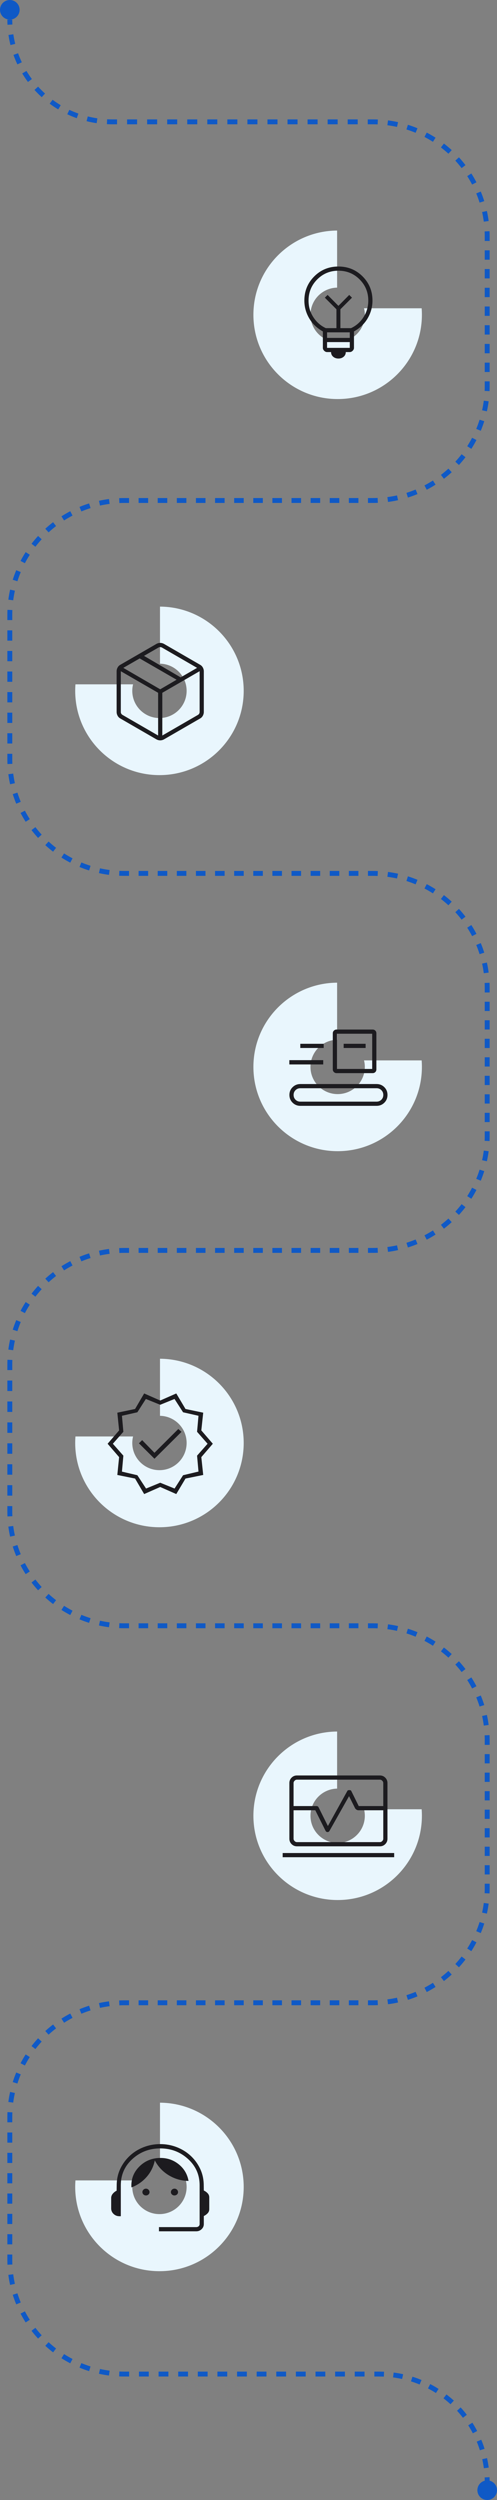 <svg width="304" height="1529" viewBox="0 0 304 1529" fill="none" xmlns="http://www.w3.org/2000/svg">
<rect x="0" y="0" width="304" height="1529" fill="#808080" stroke="none"/>
<path d="M4.5 12C4.5 13.053 4.525 14.101 4.576 15.141L7.572 14.997C7.524 14.004 7.5 13.005 7.5 12H4.5ZM5.185 21.395C5.492 23.485 5.9 25.541 6.404 27.56L9.315 26.833C8.835 24.91 8.446 22.95 8.153 20.959L5.185 21.395ZM8.227 33.575C8.936 35.557 9.74 37.493 10.634 39.379L13.345 38.095C12.493 36.298 11.727 34.452 11.051 32.564L8.227 33.575ZM13.601 44.919C14.682 46.718 15.849 48.461 17.096 50.14L19.504 48.351C18.315 46.75 17.203 45.089 16.172 43.374L13.601 44.919ZM21.084 54.994C22.492 56.546 23.974 58.029 25.527 59.437L27.542 57.214C26.062 55.872 24.648 54.459 23.306 52.979L21.084 54.994ZM30.381 63.425C32.06 64.672 33.802 65.839 35.602 66.92L37.147 64.349C35.431 63.318 33.771 62.206 32.17 61.017L30.381 63.425ZM41.141 69.887C43.027 70.781 44.964 71.585 46.946 72.294L47.957 69.469C46.069 68.794 44.223 68.027 42.426 67.176L41.141 69.887ZM52.961 74.116C54.979 74.62 57.036 75.029 59.125 75.336L59.562 72.368C57.571 72.075 55.611 71.686 53.687 71.206L52.961 74.116ZM65.379 75.945C66.42 75.995 67.468 76.021 68.521 76.021V73.021C67.516 73.021 66.517 72.996 65.524 72.948L65.379 75.945ZM68.521 76.021H71.588V73.021H68.521V76.021ZM77.722 76.021H83.855V73.021H77.722V76.021ZM89.989 76.021H96.123V73.021H89.989V76.021ZM102.257 76.021H108.391V73.021H102.257V76.021ZM114.524 76.021H120.658V73.021H114.524V76.021ZM126.792 76.021H132.926V73.021H126.792V76.021ZM139.06 76.021H145.193V73.021H139.06V76.021ZM151.327 76.021H157.461V73.021H151.327V76.021ZM163.595 76.021H169.729V73.021H163.595V76.021ZM175.863 76.021H181.996V73.021H175.863V76.021ZM188.13 76.021H194.264V73.021H188.13V76.021ZM200.398 76.021H206.532V73.021H200.398V76.021ZM212.665 76.021H218.799V73.021H212.665V76.021ZM224.933 76.021H228V73.021H224.933V76.021ZM228 76.021C229.003 76.021 230 76.042 230.992 76.085L231.121 73.088C230.086 73.043 229.046 73.021 228 73.021V76.021ZM236.949 76.6C238.939 76.859 240.902 77.204 242.834 77.631L243.481 74.701C241.463 74.256 239.414 73.896 237.337 73.625L236.949 76.6ZM248.605 79.174C250.514 79.775 252.388 80.458 254.221 81.218L255.37 78.447C253.456 77.653 251.5 76.94 249.507 76.312L248.605 79.174ZM259.635 83.747C261.406 84.671 263.132 85.67 264.808 86.74L266.422 84.211C264.673 83.094 262.872 82.052 261.023 81.087L259.635 83.747ZM269.701 90.172C271.282 91.388 272.809 92.67 274.278 94.016L276.305 91.805C274.773 90.4 273.179 89.062 271.529 87.793L269.701 90.172ZM278.504 98.243C279.85 99.711 281.133 101.238 282.349 102.82L284.727 100.992C283.459 99.341 282.12 97.748 280.716 96.216L278.504 98.243ZM285.781 107.713C286.851 109.389 287.85 111.114 288.774 112.885L291.433 111.498C290.469 109.649 289.426 107.848 288.309 106.098L285.781 107.713ZM291.303 118.3C292.063 120.133 292.746 122.006 293.347 123.916L296.209 123.014C295.581 121.021 294.868 119.065 294.074 117.151L291.303 118.3ZM294.89 129.687C295.316 131.619 295.661 133.582 295.921 135.572L298.896 135.184C298.625 133.107 298.265 131.058 297.819 129.04L294.89 129.687ZM296.436 141.529C296.478 142.521 296.5 143.518 296.5 144.521H299.5C299.5 143.475 299.478 142.435 299.433 141.4L296.436 141.529ZM296.5 144.521V147.383H299.5V144.521H296.5ZM296.5 153.106V158.83H299.5V153.106H296.5ZM296.5 164.553V170.277H299.5V164.553H296.5ZM296.5 176V181.724H299.5V176H296.5ZM296.5 187.447V193.171H299.5V187.447H296.5ZM296.5 198.895V204.618H299.5V198.895H296.5ZM296.5 210.342V216.065H299.5V210.342H296.5ZM296.5 221.789V227.512H299.5V221.789H296.5ZM296.5 233.236V236.098H299.5V233.236H296.5ZM296.5 236.098C296.5 237.1 296.478 238.098 296.436 239.09L299.433 239.218C299.478 238.184 299.5 237.143 299.5 236.098H296.5ZM295.921 245.046C295.661 247.036 295.316 248.999 294.89 250.932L297.819 251.578C298.265 249.561 298.625 247.511 298.896 245.434L295.921 245.046ZM293.347 256.703C292.746 258.612 292.063 260.485 291.303 262.318L294.074 263.467C294.868 261.553 295.581 259.598 296.209 257.604L293.347 256.703ZM288.774 267.733C287.85 269.504 286.851 271.23 285.781 272.906L288.309 274.52C289.426 272.771 290.469 270.969 291.433 269.12L288.774 267.733ZM282.349 277.798C281.133 279.38 279.85 280.907 278.504 282.375L280.716 284.403C282.12 282.871 283.459 281.277 284.727 279.626L282.349 277.798ZM274.278 286.602C272.809 287.948 271.282 289.231 269.701 290.446L271.529 292.825C273.179 291.557 274.773 290.218 276.305 288.813L274.278 286.602ZM264.808 293.878C263.132 294.948 261.406 295.947 259.635 296.871L261.023 299.531C262.872 298.567 264.673 297.524 266.422 296.407L264.808 293.878ZM254.221 299.4C252.388 300.161 250.514 300.843 248.605 301.445L249.507 304.306C251.5 303.678 253.456 302.965 255.37 302.172L254.221 299.4ZM242.834 302.987C240.902 303.414 238.939 303.759 236.949 304.019L237.337 306.993C239.414 306.722 241.463 306.362 243.481 305.917L242.834 302.987ZM230.992 304.534C230 304.576 229.003 304.598 228 304.598V307.598C229.046 307.598 230.086 307.575 231.121 307.531L230.992 304.534ZM228 304.598H225.077V307.598H228V304.598ZM219.231 304.598H213.385V307.598H219.231V304.598ZM207.538 304.598H201.692V307.598H207.538V304.598ZM195.846 304.598H190V307.598H195.846V304.598ZM184.154 304.598H178.308V307.598H184.154V304.598ZM172.462 304.598H166.615V307.598H172.462V304.598ZM160.769 304.598H154.923V307.598H160.769V304.598ZM149.077 304.598H143.231V307.598H149.077V304.598ZM137.385 304.598H131.538V307.598H137.385V304.598ZM125.692 304.598H119.846V307.598H125.692V304.598ZM114 304.598H108.154V307.598H114V304.598ZM102.308 304.598H96.462V307.598H102.308V304.598ZM90.615 304.598H84.769V307.598H90.615V304.598ZM78.923 304.598H76V307.598H78.923V304.598ZM76 304.598C74.954 304.598 73.914 304.62 72.879 304.665L73.008 307.662C74 307.619 74.997 307.598 76 307.598V304.598ZM66.663 305.202C64.586 305.473 62.537 305.833 60.519 306.278L61.166 309.208C63.098 308.781 65.061 308.436 67.051 308.177L66.663 305.202ZM54.493 307.889C52.5 308.517 50.544 309.23 48.63 310.024L49.779 312.795C51.612 312.035 53.486 311.352 55.395 310.751L54.493 307.889ZM42.977 312.664C41.128 313.629 39.327 314.671 37.578 315.788L39.192 318.317C40.868 317.247 42.594 316.248 44.365 315.324L42.977 312.664ZM32.471 319.37C30.821 320.639 29.227 321.977 27.695 323.382L29.722 325.593C31.191 324.247 32.718 322.964 34.299 321.749L32.471 319.37ZM23.284 327.793C21.88 329.325 20.541 330.918 19.273 332.569L21.651 334.397C22.867 332.815 24.15 331.288 25.496 329.82L23.284 327.793ZM15.691 337.675C14.574 339.425 13.531 341.226 12.566 343.075L15.226 344.462C16.15 342.691 17.149 340.966 18.219 339.29L15.691 337.675ZM9.926 348.728C9.132 350.642 8.419 352.598 7.791 354.591L10.653 355.493C11.254 353.583 11.937 351.71 12.697 349.877L9.926 348.728ZM6.181 360.617C5.735 362.634 5.375 364.684 5.104 366.761L8.079 367.149C8.339 365.159 8.684 363.196 9.11 361.264L6.181 360.617ZM4.567 372.977C4.522 374.012 4.5 375.052 4.5 376.098H7.5C7.5 375.095 7.522 374.098 7.564 373.106L4.567 372.977ZM4.5 376.098V379.243H7.5V376.098H4.5ZM4.5 385.534V391.825H7.5V385.534H4.5ZM4.5 398.117V404.408H7.5V398.117H4.5ZM4.5 410.699V416.99H7.5V410.699H4.5ZM4.5 423.281V429.572H7.5V423.281H4.5ZM4.5 435.863V442.154H7.5V435.863H4.5ZM4.5 448.446V454.737H7.5V448.446H4.5ZM4.5 461.028V464.173H7.5V461.028H4.5ZM4.5 464.173C4.5 465.219 4.522 466.259 4.567 467.294L7.564 467.165C7.522 466.173 7.5 465.176 7.5 464.173H4.5ZM5.104 473.51C5.375 475.587 5.735 477.637 6.181 479.654L9.11 479.007C8.684 477.075 8.339 475.112 8.079 473.122L5.104 473.51ZM7.791 485.68C8.419 487.673 9.132 489.629 9.926 491.543L12.697 490.394C11.937 488.561 11.254 486.688 10.653 484.778L7.791 485.68ZM12.566 497.196C13.531 499.045 14.574 500.846 15.691 502.596L18.219 500.981C17.149 499.305 16.15 497.58 15.226 495.809L12.566 497.196ZM19.273 507.702C20.541 509.353 21.88 510.946 23.284 512.478L25.496 510.451C24.15 508.983 22.867 507.456 21.651 505.874L19.273 507.702ZM27.695 516.889C29.227 518.294 30.821 519.632 32.471 520.901L34.299 518.522C32.718 517.307 31.191 516.024 29.722 514.678L27.695 516.889ZM37.578 524.483C39.327 525.6 41.128 526.642 42.977 527.607L44.365 524.947C42.594 524.023 40.868 523.024 39.192 521.954L37.578 524.483ZM48.63 530.247C50.544 531.041 52.5 531.754 54.493 532.382L55.395 529.52C53.486 528.919 51.612 528.236 49.779 527.476L48.63 530.247ZM60.519 533.993C62.537 534.438 64.586 534.798 66.663 535.069L67.051 532.094C65.061 531.835 63.098 531.49 61.166 531.063L60.519 533.993ZM72.879 535.606C73.914 535.651 74.954 535.673 76 535.673V532.673C74.997 532.673 74 532.652 73.008 532.609L72.879 535.606ZM76 535.673H78.923V532.673H76V535.673ZM84.769 535.673H90.615V532.673H84.769V535.673ZM96.462 535.673H102.308V532.673H96.462V535.673ZM108.154 535.673H114V532.673H108.154V535.673ZM119.846 535.673H125.692V532.673H119.846V535.673ZM131.538 535.673H137.385V532.673H131.538V535.673ZM143.231 535.673H149.077V532.673H143.231V535.673ZM154.923 535.673H160.769V532.673H154.923V535.673ZM166.615 535.673H172.462V532.673H166.615V535.673ZM178.308 535.673H184.154V532.673H178.308V535.673ZM190 535.673H195.846V532.673H190V535.673ZM201.692 535.673H207.538V532.673H201.692V535.673ZM213.385 535.673H219.231V532.673H213.385V535.673ZM225.077 535.673H228V532.673H225.077V535.673ZM228 535.673C229.003 535.673 230 535.695 230.992 535.737L231.121 532.74C230.086 532.696 229.046 532.673 228 532.673V535.673ZM236.949 536.252C238.939 536.512 240.902 536.857 242.834 537.284L243.481 534.354C241.463 533.909 239.414 533.549 237.337 533.278L236.949 536.252ZM248.605 538.826C250.514 539.428 252.388 540.11 254.221 540.871L255.37 538.099C253.456 537.306 251.5 536.593 249.507 535.965L248.605 538.826ZM259.635 543.4C261.406 544.324 263.132 545.323 264.808 546.393L266.422 543.864C264.673 542.747 262.872 541.704 261.023 540.74L259.635 543.4ZM269.701 549.825C271.282 551.04 272.809 552.323 274.278 553.669L276.305 551.458C274.773 550.053 273.179 548.714 271.529 547.446L269.701 549.825ZM278.504 557.896C279.85 559.364 281.133 560.891 282.349 562.472L284.727 560.644C283.459 558.994 282.12 557.4 280.716 555.868L278.504 557.896ZM285.781 567.365C286.851 569.041 287.85 570.767 288.774 572.538L291.433 571.151C290.469 569.302 289.426 567.5 288.309 565.751L285.781 567.365ZM291.303 577.953C292.063 579.786 292.746 581.659 293.347 583.568L296.209 582.667C295.581 580.673 294.868 578.717 294.074 576.804L291.303 577.953ZM294.89 589.339C295.316 591.272 295.661 593.235 295.921 595.225L298.896 594.837C298.625 592.759 298.265 590.71 297.819 588.693L294.89 589.339ZM296.436 601.181C296.478 602.173 296.5 603.171 296.5 604.173H299.5C299.5 603.128 299.478 602.087 299.433 601.053L296.436 601.181ZM296.5 604.173V607.004H299.5V604.173H296.5ZM296.5 612.665V618.326H299.5V612.665H296.5ZM296.5 623.987V629.648H299.5V623.987H296.5ZM296.5 635.309V640.97H299.5V635.309H296.5ZM296.5 646.631V652.292H299.5V646.631H296.5ZM296.5 657.953V663.614H299.5V657.953H296.5ZM296.5 669.275V674.936H299.5V669.275H296.5ZM296.5 680.597V686.258H299.5V680.597H296.5ZM296.5 691.919V694.75H299.5V691.919H296.5ZM296.5 694.75C296.5 695.753 296.478 696.75 296.436 697.742L299.433 697.871C299.478 696.836 299.5 695.796 299.5 694.75H296.5ZM295.921 703.699C295.661 705.689 295.316 707.652 294.89 709.584L297.819 710.231C298.265 708.213 298.625 706.164 298.896 704.087L295.921 703.699ZM293.347 715.355C292.746 717.264 292.063 719.138 291.303 720.971L294.074 722.12C294.868 720.206 295.581 718.25 296.209 716.256L293.347 715.355ZM288.774 726.385C287.85 728.156 286.851 729.882 285.781 731.558L288.309 733.172C289.426 731.423 290.469 729.622 291.433 727.773L288.774 726.385ZM282.349 736.451C281.133 738.032 279.85 739.559 278.504 741.028L280.716 743.055C282.12 741.523 283.459 739.929 284.727 738.279L282.349 736.451ZM274.278 745.254C272.809 746.6 271.282 747.883 269.701 749.099L271.529 751.477C273.179 750.209 274.773 748.87 276.305 747.466L274.278 745.254ZM264.808 752.531C263.132 753.601 261.406 754.6 259.635 755.523L261.023 758.183C262.872 757.219 264.673 756.176 266.422 755.059L264.808 752.531ZM254.221 758.053C252.388 758.813 250.514 759.496 248.605 760.097L249.507 762.958C251.5 762.331 253.456 761.618 255.37 760.824L254.221 758.053ZM242.834 761.64C240.902 762.066 238.939 762.411 236.949 762.671L237.337 765.646C239.414 765.375 241.463 765.015 243.481 764.569L242.834 761.64ZM230.992 763.186C230 763.228 229.003 763.25 228 763.25V766.25C229.046 766.25 230.086 766.227 231.121 766.183L230.992 763.186ZM228 763.25H225.077V766.25H228V763.25ZM219.231 763.25H213.385V766.25H219.231V763.25ZM207.538 763.25H201.692V766.25H207.538V763.25ZM195.846 763.25H190V766.25H195.846V763.25ZM184.154 763.25H178.308V766.25H184.154V763.25ZM172.462 763.25H166.615V766.25H172.462V763.25ZM160.769 763.25H154.923V766.25H160.769V763.25ZM149.077 763.25H143.231V766.25H149.077V763.25ZM137.385 763.25H131.538V766.25H137.385V763.25ZM125.692 763.25H119.846V766.25H125.692V763.25ZM114 763.25H108.154V766.25H114V763.25ZM102.308 763.25H96.462V766.25H102.308V763.25ZM90.615 763.25H84.769V766.25H90.615V763.25ZM78.923 763.25H76V766.25H78.923V763.25ZM76 763.25C74.954 763.25 73.914 763.272 72.879 763.317L73.008 766.314C74 766.271 74.997 766.25 76 766.25V763.25ZM66.663 763.854C64.586 764.125 62.537 764.485 60.519 764.931L61.166 767.86C63.098 767.434 65.061 767.089 67.051 766.829L66.663 763.854ZM54.493 766.541C52.5 767.169 50.544 767.882 48.63 768.676L49.779 771.447C51.612 770.687 53.486 770.004 55.395 769.403L54.493 766.541ZM42.977 771.316C41.128 772.281 39.327 773.324 37.578 774.441L39.192 776.969C40.868 775.899 42.594 774.9 44.365 773.976L42.977 771.316ZM32.471 778.023C30.821 779.291 29.227 780.63 27.695 782.034L29.722 784.246C31.191 782.9 32.718 781.617 34.299 780.401L32.471 778.023ZM23.284 786.445C21.88 787.977 20.541 789.571 19.273 791.221L21.651 793.049C22.867 791.468 24.15 789.94 25.496 788.472L23.284 786.445ZM15.691 796.328C14.574 798.077 13.531 799.878 12.566 801.727L15.226 803.115C16.15 801.344 17.149 799.618 18.219 797.942L15.691 796.328ZM9.926 807.38C9.132 809.294 8.419 811.25 7.791 813.243L10.653 814.145C11.254 812.236 11.937 810.362 12.697 808.529L9.926 807.38ZM6.181 819.269C5.735 821.287 5.375 823.336 5.104 825.413L8.079 825.801C8.339 823.811 8.684 821.848 9.11 819.916L6.181 819.269ZM4.567 831.629C4.522 832.664 4.5 833.704 4.5 834.75H7.5C7.5 833.747 7.522 832.75 7.564 831.758L4.567 831.629ZM4.5 834.75V837.949H7.5V834.75H4.5ZM4.5 844.347V850.746H7.5V844.347H4.5ZM4.5 857.144V863.542H7.5V857.144H4.5ZM4.5 869.941V876.339H7.5V869.941H4.5ZM4.5 882.737V889.135H7.5V882.737H4.5ZM4.5 895.534V901.932H7.5V895.534H4.5ZM4.5 908.33V914.729H7.5V908.33H4.5ZM4.5 921.127V924.326H7.5V921.127H4.5ZM4.5 924.326C4.5 925.372 4.522 926.412 4.567 927.447L7.564 927.318C7.522 926.326 7.5 925.329 7.5 924.326H4.5ZM5.104 933.663C5.375 935.74 5.735 937.789 6.181 939.807L9.11 939.16C8.684 937.228 8.339 935.265 8.079 933.275L5.104 933.663ZM7.791 945.833C8.419 947.826 9.132 949.782 9.926 951.696L12.697 950.547C11.937 948.714 11.254 946.84 10.653 944.931L7.791 945.833ZM12.566 957.349C13.531 959.198 14.574 960.999 15.691 962.748L18.219 961.134C17.149 959.458 16.15 957.732 15.226 955.961L12.566 957.349ZM19.273 967.855C20.541 969.505 21.88 971.099 23.284 972.631L25.496 970.604C24.15 969.136 22.867 967.609 21.651 966.027L19.273 967.855ZM27.695 977.042C29.227 978.446 30.821 979.785 32.471 981.053L34.299 978.675C32.718 977.459 31.191 976.176 29.722 974.83L27.695 977.042ZM37.578 984.635C39.327 985.752 41.128 986.795 42.977 987.76L44.365 985.1C42.594 984.176 40.868 983.177 39.192 982.107L37.578 984.635ZM48.63 990.4C50.544 991.194 52.5 991.907 54.493 992.535L55.395 989.673C53.486 989.072 51.612 988.389 49.779 987.629L48.63 990.4ZM60.519 994.145C62.537 994.591 64.586 994.951 66.663 995.222L67.051 992.247C65.061 991.987 63.098 991.643 61.166 991.216L60.519 994.145ZM72.879 995.759C73.914 995.804 74.954 995.826 76 995.826V992.826C74.997 992.826 74 992.805 73.008 992.762L72.879 995.759ZM76 995.826H78.923V992.826H76V995.826ZM84.769 995.826H90.615V992.826H84.769V995.826ZM96.462 995.826H102.308V992.826H96.462V995.826ZM108.154 995.826H114V992.826H108.154V995.826ZM119.846 995.826H125.692V992.826H119.846V995.826ZM131.538 995.826H137.385V992.826H131.538V995.826ZM143.231 995.826H149.077V992.826H143.231V995.826ZM154.923 995.826H160.769V992.826H154.923V995.826ZM166.615 995.826H172.462V992.826H166.615V995.826ZM178.308 995.826H184.154V992.826H178.308V995.826ZM190 995.826H195.846V992.826H190V995.826ZM201.692 995.826H207.538V992.826H201.692V995.826ZM213.385 995.826H219.231V992.826H213.385V995.826ZM225.077 995.826H228V992.826H225.077V995.826ZM228 995.826C229.003 995.826 230 995.848 230.992 995.89L231.121 992.893C230.086 992.849 229.046 992.826 228 992.826V995.826ZM236.949 996.405C238.939 996.665 240.902 997.01 242.834 997.436L243.481 994.507C241.463 994.061 239.414 993.701 237.337 993.43L236.949 996.405ZM248.605 998.979C250.514 999.58 252.388 1000.26 254.221 1001.02L255.37 998.252C253.456 997.458 251.5 996.746 249.507 996.118L248.605 998.979ZM259.635 1003.55C261.406 1004.48 263.132 1005.48 264.808 1006.55L266.422 1004.02C264.673 1002.9 262.872 1001.86 261.023 1000.89L259.635 1003.55ZM269.701 1009.98C271.282 1011.19 272.809 1012.48 274.278 1013.82L276.305 1011.61C274.773 1010.21 273.179 1008.87 271.529 1007.6L269.701 1009.98ZM278.504 1018.05C279.85 1019.52 281.133 1021.04 282.349 1022.63L284.727 1020.8C283.459 1019.15 282.12 1017.55 280.716 1016.02L278.504 1018.05ZM285.781 1027.52C286.851 1029.19 287.85 1030.92 288.774 1032.69L291.433 1031.3C290.469 1029.45 289.426 1027.65 288.309 1025.9L285.781 1027.52ZM291.303 1038.11C292.063 1039.94 292.746 1041.81 293.347 1043.72L296.209 1042.82C295.581 1040.83 294.868 1038.87 294.074 1036.96L291.303 1038.11ZM294.89 1049.49C295.316 1051.42 295.661 1053.39 295.921 1055.38L298.896 1054.99C298.625 1052.91 298.265 1050.86 297.819 1048.85L294.89 1049.49ZM296.436 1061.33C296.478 1062.33 296.5 1063.32 296.5 1064.33H299.5C299.5 1063.28 299.478 1062.24 299.433 1061.21L296.436 1061.33ZM296.5 1064.33V1067.16H299.5V1064.33H296.5ZM296.5 1072.82V1078.48H299.5V1072.82H296.5ZM296.5 1084.14V1089.8H299.5V1084.14H296.5ZM296.5 1095.46V1101.12H299.5V1095.46H296.5ZM296.5 1106.78V1112.44H299.5V1106.78H296.5ZM296.5 1118.11V1123.77H299.5V1118.11H296.5ZM296.5 1129.43V1135.09H299.5V1129.43H296.5ZM296.5 1140.75V1146.41H299.5V1140.75H296.5ZM296.5 1152.07V1154.9H299.5V1152.07H296.5ZM296.5 1154.9C296.5 1155.91 296.478 1156.9 296.436 1157.89L299.433 1158.02C299.478 1156.99 299.5 1155.95 299.5 1154.9H296.5ZM295.921 1163.85C295.661 1165.84 295.316 1167.8 294.89 1169.74L297.819 1170.38C298.265 1168.37 298.625 1166.32 298.896 1164.24L295.921 1163.85ZM293.347 1175.51C292.746 1177.42 292.063 1179.29 291.303 1181.12L294.074 1182.27C294.868 1180.36 295.581 1178.4 296.209 1176.41L293.347 1175.51ZM288.774 1186.54C287.85 1188.31 286.851 1190.03 285.781 1191.71L288.309 1193.33C289.426 1191.58 290.469 1189.77 291.433 1187.93L288.774 1186.54ZM282.349 1196.6C281.133 1198.19 279.85 1199.71 278.504 1201.18L280.716 1203.21C282.12 1201.68 283.459 1200.08 284.727 1198.43L282.349 1196.6ZM274.278 1205.41C272.809 1206.75 271.282 1208.04 269.701 1209.25L271.529 1211.63C273.179 1210.36 274.773 1209.02 276.305 1207.62L274.278 1205.41ZM264.808 1212.68C263.132 1213.75 261.406 1214.75 259.635 1215.68L261.023 1218.34C262.872 1217.37 264.673 1216.33 266.422 1215.21L264.808 1212.68ZM254.221 1218.21C252.388 1218.97 250.514 1219.65 248.605 1220.25L249.507 1223.11C251.5 1222.48 253.456 1221.77 255.37 1220.98L254.221 1218.21ZM242.834 1221.79C240.902 1222.22 238.939 1222.56 236.949 1222.82L237.337 1225.8C239.414 1225.53 241.463 1225.17 243.481 1224.72L242.834 1221.79ZM230.992 1223.34C230 1223.38 229.003 1223.4 228 1223.4V1226.4C229.046 1226.4 230.086 1226.38 231.121 1226.34L230.992 1223.34ZM228 1223.4H225.077V1226.4H228V1223.4ZM219.231 1223.4H213.385V1226.4H219.231V1223.4ZM207.538 1223.4H201.692V1226.4H207.538V1223.4ZM195.846 1223.4H190V1226.4H195.846V1223.4ZM184.154 1223.4H178.308V1226.4H184.154V1223.4ZM172.462 1223.4H166.615V1226.4H172.462V1223.4ZM160.769 1223.4H154.923V1226.4H160.769V1223.4ZM149.077 1223.4H143.231V1226.4H149.077V1223.4ZM137.385 1223.4H131.538V1226.4H137.385V1223.4ZM125.692 1223.4H119.846V1226.4H125.692V1223.4ZM114 1223.4H108.154V1226.4H114V1223.4ZM102.308 1223.4H96.462V1226.4H102.308V1223.4ZM90.615 1223.4H84.769V1226.4H90.615V1223.4ZM78.923 1223.4H76V1226.4H78.923V1223.4ZM76 1223.4C74.954 1223.4 73.914 1223.43 72.879 1223.47L73.008 1226.47C74 1226.42 74.997 1226.4 76 1226.4V1223.4ZM66.663 1224.01C64.586 1224.28 62.537 1224.64 60.519 1225.08L61.166 1228.01C63.098 1227.59 65.061 1227.24 67.051 1226.98L66.663 1224.01ZM54.493 1226.69C52.5 1227.32 50.544 1228.04 48.63 1228.83L49.779 1231.6C51.612 1230.84 53.486 1230.16 55.395 1229.56L54.493 1226.69ZM42.977 1231.47C41.128 1232.43 39.327 1233.48 37.578 1234.59L39.192 1237.12C40.868 1236.05 42.594 1235.05 44.365 1234.13L42.977 1231.47ZM32.471 1238.18C30.821 1239.44 29.227 1240.78 27.695 1242.19L29.722 1244.4C31.191 1243.05 32.718 1241.77 34.299 1240.55L32.471 1238.18ZM23.284 1246.6C21.88 1248.13 20.541 1249.72 19.273 1251.37L21.651 1253.2C22.867 1251.62 24.15 1250.09 25.496 1248.63L23.284 1246.6ZM15.691 1256.48C14.574 1258.23 13.531 1260.03 12.566 1261.88L15.226 1263.27C16.15 1261.5 17.149 1259.77 18.219 1258.09L15.691 1256.48ZM9.926 1267.53C9.132 1269.45 8.419 1271.4 7.791 1273.4L10.653 1274.3C11.254 1272.39 11.937 1270.52 12.697 1268.68L9.926 1267.53ZM6.181 1279.42C5.735 1281.44 5.375 1283.49 5.104 1285.57L8.079 1285.95C8.339 1283.96 8.684 1282 9.11 1280.07L6.181 1279.42ZM4.567 1291.78C4.522 1292.82 4.5 1293.86 4.5 1294.9H7.5C7.5 1293.9 7.522 1292.9 7.564 1291.91L4.567 1291.78ZM4.5 1294.9V1298.01H7.5V1294.9H4.5ZM4.5 1304.23V1310.45H7.5V1304.23H4.5ZM4.5 1316.67V1322.89H7.5V1316.67H4.5ZM4.5 1329.11V1335.33H7.5V1329.11H4.5ZM4.5 1341.55V1347.77H7.5V1341.55H4.5ZM4.5 1353.99V1360.21H7.5V1353.99H4.5ZM4.5 1366.43V1372.65H7.5V1366.43H4.5ZM4.5 1378.87V1381.98H7.5V1378.87H4.5ZM4.5 1381.98C4.5 1383.02 4.522 1384.06 4.567 1385.1L7.564 1384.97C7.522 1383.98 7.5 1382.98 7.5 1381.98H4.5ZM5.104 1391.31C5.375 1393.39 5.735 1395.44 6.181 1397.46L9.11 1396.81C8.684 1394.88 8.339 1392.92 8.079 1390.93L5.104 1391.31ZM7.791 1403.48C8.419 1405.48 9.132 1407.43 9.926 1409.35L12.697 1408.2C11.937 1406.37 11.254 1404.49 10.653 1402.58L7.791 1403.48ZM12.566 1415C13.531 1416.85 14.574 1418.65 15.691 1420.4L18.219 1418.79C17.149 1417.11 16.15 1415.38 15.226 1413.61L12.566 1415ZM19.273 1425.51C20.541 1427.16 21.88 1428.75 23.284 1430.28L25.496 1428.26C24.15 1426.79 22.867 1425.26 21.651 1423.68L19.273 1425.51ZM27.695 1434.69C29.227 1436.1 30.821 1437.44 32.471 1438.71L34.299 1436.33C32.718 1435.11 31.191 1433.83 29.722 1432.48L27.695 1434.69ZM37.578 1442.29C39.327 1443.4 41.128 1444.45 42.977 1445.41L44.365 1442.75C42.594 1441.83 40.868 1440.83 39.192 1439.76L37.578 1442.29ZM48.63 1448.05C50.544 1448.85 52.5 1449.56 54.493 1450.19L55.395 1447.33C53.486 1446.72 51.612 1446.04 49.779 1445.28L48.63 1448.05ZM60.519 1451.8C62.537 1452.24 64.586 1452.6 66.663 1452.87L67.051 1449.9C65.061 1449.64 63.098 1449.29 61.166 1448.87L60.519 1451.8ZM72.879 1453.41C73.914 1453.46 74.954 1453.48 76 1453.48V1450.48C74.997 1450.48 74 1450.46 73.008 1450.41L72.879 1453.41ZM76 1453.48H79V1450.48H76V1453.48ZM84.999 1453.48H90.998V1450.48H84.999V1453.48ZM96.997 1453.48H102.996V1450.48H96.997V1453.48ZM108.995 1453.48H114.995V1450.48H108.995V1453.48ZM120.994 1453.48H126.993V1450.48H120.994V1453.48ZM132.992 1453.48H138.991V1450.48H132.992V1453.48ZM144.99 1453.48H150.989V1450.48H144.99V1453.48ZM156.989 1453.48H162.988V1450.48H156.989V1453.48ZM168.987 1453.48H174.986V1450.48H168.987V1453.48ZM180.985 1453.48H186.984V1450.48H180.985V1453.48ZM192.984 1453.48H198.983V1450.48H192.984V1453.48ZM204.982 1453.48H210.981V1450.48H204.982V1453.48ZM216.98 1453.48H222.979V1450.48H216.98V1453.48ZM228.978 1453.48H231.978V1450.48H228.978V1453.48ZM231.978 1453.48C232.922 1453.48 233.862 1453.5 234.796 1453.54L234.925 1450.54C233.948 1450.5 232.965 1450.48 231.978 1450.48V1453.48ZM240.407 1454.02C242.282 1454.27 244.131 1454.59 245.951 1454.99L246.597 1452.07C244.692 1451.64 242.757 1451.3 240.795 1451.05L240.407 1454.02ZM251.387 1456.45C253.185 1457.01 254.949 1457.66 256.676 1458.37L257.825 1455.6C256.018 1454.85 254.171 1454.18 252.288 1453.59L251.387 1456.45ZM261.776 1460.76C263.444 1461.63 265.07 1462.57 266.648 1463.57L268.263 1461.05C266.611 1459.99 264.91 1459.01 263.164 1458.1L261.776 1460.76ZM271.257 1466.81C272.747 1467.95 274.185 1469.16 275.568 1470.43L277.596 1468.22C276.149 1466.89 274.644 1465.63 273.085 1464.43L271.257 1466.81ZM279.549 1474.41C280.817 1475.79 282.026 1477.23 283.17 1478.72L285.549 1476.89C284.351 1475.33 283.087 1473.83 281.761 1472.38L279.549 1474.41ZM286.403 1483.33C287.411 1484.91 288.352 1486.53 289.222 1488.2L291.882 1486.81C290.971 1485.07 289.987 1483.37 288.932 1481.72L286.403 1483.33ZM291.605 1493.3C292.321 1495.03 292.964 1496.79 293.53 1498.59L296.392 1497.69C295.799 1495.81 295.125 1493.96 294.376 1492.15L291.605 1493.3ZM294.983 1504.03C295.385 1505.85 295.71 1507.7 295.955 1509.57L298.929 1509.18C298.673 1507.22 298.333 1505.29 297.913 1503.38L294.983 1504.03ZM296.44 1515.18C296.48 1516.12 296.5 1517.06 296.5 1518H299.5C299.5 1517.01 299.479 1516.03 299.437 1515.05L296.44 1515.18Z" fill="#0F59C6"/>
<path fill-rule="evenodd" clip-rule="evenodd" d="M206.201 141C177.893 141.178 155 164.181 155 192.531C155 220.992 178.072 244.064 206.532 244.064C234.993 244.064 258.065 220.992 258.065 192.531C258.065 191.189 258.014 189.859 257.913 188.542H222.673C222.988 189.82 223.155 191.156 223.155 192.531C223.155 201.711 215.712 209.154 206.532 209.154C197.351 209.154 189.908 201.711 189.908 192.531C189.908 183.46 197.173 176.086 206.201 175.91V141Z" fill="#E9F6FD"/>
<mask id="mask0_43_2" style="mask-type:alpha" maskUnits="userSpaceOnUse" x="167" y="153" width="80" height="80">
<rect x="167" y="153" width="80" height="80" fill="#D9D9D9"/>
</mask>
<g mask="url(#mask0_43_2)">
<path d="M206.999 219.283C205.713 219.283 204.64 218.911 203.779 218.167C202.917 217.423 202.491 216.477 202.499 215.327H200.051C199.411 215.327 198.824 215.059 198.289 214.525C197.754 213.99 197.487 213.403 197.487 212.763V202.705C193.82 200.658 191.017 197.955 189.076 194.596C187.136 191.237 186.166 187.649 186.166 183.833C186.166 178.008 188.182 173.08 192.214 169.048C196.246 165.016 201.174 163 206.999 163C212.824 163 217.753 165.016 221.784 169.048C225.817 173.08 227.833 178.008 227.833 183.833C227.833 187.649 226.867 191.238 224.934 194.6C223.002 197.962 220.195 200.663 216.512 202.705V212.763C216.512 213.403 216.245 213.99 215.71 214.525C215.175 215.059 214.588 215.327 213.948 215.327H211.499C211.508 216.477 211.081 217.423 210.22 218.167C209.359 218.911 208.285 219.283 206.999 219.283ZM200.051 212.763H213.948V209.224H200.051V212.763ZM200.051 206.66H213.948V203.262H200.051V206.66ZM199.301 200.698H205.788V189.154L198.698 182.064L200.384 180.378L206.999 187.058L213.614 180.378L215.301 182.064L208.211 189.154V200.698H214.698C217.86 199.228 220.413 196.983 222.355 193.962C224.297 190.94 225.269 187.564 225.269 183.834C225.269 178.744 223.496 174.426 219.951 170.882C216.407 167.337 212.089 165.564 206.999 165.564C201.909 165.564 197.592 167.337 194.048 170.882C190.503 174.426 188.73 178.744 188.73 183.834C188.73 187.564 189.701 190.94 191.644 193.962C193.586 196.983 196.138 199.228 199.301 200.698Z" fill="#1C1B1F"/>
</g>
<path fill-rule="evenodd" clip-rule="evenodd" d="M97.863 371C126.171 371.178 149.064 394.181 149.064 422.531C149.064 450.992 125.993 474.064 97.532 474.064C69.071 474.064 45.999 450.992 45.999 422.531C45.999 421.189 46.051 419.859 46.152 418.542H81.391C81.076 419.82 80.909 421.156 80.909 422.531C80.909 431.711 88.352 439.154 97.533 439.154C106.714 439.154 114.156 431.711 114.156 422.531C114.156 413.46 106.892 406.086 97.863 405.91V371Z" fill="#E9F6FD"/>
<mask id="mask1_43_2" style="mask-type:alpha" maskUnits="userSpaceOnUse" x="58" y="383" width="80" height="80">
<rect x="58" y="383" width="80" height="80" fill="#D9D9D9"/>
</mask>
<g mask="url(#mask1_43_2)">
<path d="M96.719 449.847V423.713L73.898 410.52V435.501C73.898 435.843 73.984 436.163 74.155 436.463C74.325 436.761 74.582 437.018 74.924 437.232L96.719 449.847ZM99.282 449.847L121.077 437.232C121.42 437.018 121.676 436.761 121.846 436.463C122.018 436.163 122.103 435.843 122.103 435.501V410.501L99.282 423.713V449.847ZM95.693 452.199L73.641 439.449C72.906 439.048 72.338 438.479 71.936 437.744C71.535 437.009 71.334 436.24 71.334 435.437V410.565C71.334 409.762 71.535 408.993 71.936 408.258C72.338 407.523 72.906 406.954 73.641 406.553L95.693 393.803C96.428 393.4 97.197 393.199 98.001 393.199C98.804 393.199 99.573 393.4 100.308 393.803L122.36 406.553C123.095 406.954 123.663 407.523 124.065 408.258C124.466 408.993 124.667 409.762 124.667 410.565V435.437C124.667 436.24 124.466 437.009 124.065 437.744C123.663 438.479 123.095 439.048 122.36 439.449L100.308 452.199C99.573 452.601 98.804 452.803 98.001 452.803C97.197 452.803 96.428 452.601 95.693 452.199ZM110.513 414.283L120.552 408.469L99.026 396.02C98.684 395.849 98.342 395.763 98.001 395.763C97.659 395.763 97.317 395.849 96.975 396.02L88.091 401.129L110.513 414.283ZM98.001 421.578L108.013 415.725L85.443 402.699L75.43 408.469L98.001 421.578Z" fill="#1C1B1F"/>
</g>
<path fill-rule="evenodd" clip-rule="evenodd" d="M206.201 601C177.893 601.178 155 624.181 155 652.531C155 680.992 178.072 704.064 206.532 704.064C234.993 704.064 258.065 680.992 258.065 652.531C258.065 651.189 258.014 649.859 257.913 648.542H222.673C222.988 649.82 223.155 651.156 223.155 652.531C223.155 661.711 215.712 669.154 206.532 669.154C197.351 669.154 189.908 661.711 189.908 652.531C189.908 643.46 197.173 636.086 206.201 635.91V601Z" fill="#E9F6FD"/>
<mask id="mask2_43_2" style="mask-type:alpha" maskUnits="userSpaceOnUse" x="167" y="613" width="80" height="80">
<rect x="167" y="613" width="80" height="80" fill="#D9D9D9"/>
</mask>
<g mask="url(#mask2_43_2)">
<path d="M183.685 676.333C181.848 676.333 180.277 675.692 178.974 674.409C177.67 673.128 177.019 671.547 177.019 669.666C177.019 667.785 177.67 666.204 178.974 664.923C180.277 663.64 181.848 662.999 183.685 662.999H230.352C232.233 662.999 233.814 663.64 235.095 664.923C236.378 666.204 237.019 667.785 237.019 669.666C237.019 671.547 236.378 673.128 235.095 674.409C233.814 675.692 232.233 676.333 230.352 676.333H183.685ZM183.685 673.769H230.352C231.514 673.769 232.489 673.375 233.275 672.589C234.062 671.804 234.455 670.83 234.455 669.669C234.455 668.507 234.062 667.532 233.275 666.744C232.489 665.957 231.514 665.564 230.352 665.564H183.685C182.523 665.564 181.549 665.957 180.762 666.743C179.976 667.528 179.583 668.502 179.583 669.664C179.583 670.825 179.976 671.8 180.762 672.588C181.549 673.375 182.523 673.769 183.685 673.769ZM205.838 656.333C205.233 656.333 204.702 656.114 204.244 655.677C203.786 655.239 203.557 654.697 203.557 654.05V631.947C203.557 631.3 203.786 630.758 204.245 630.321C204.703 629.884 205.235 629.666 205.84 629.666H227.943C228.59 629.666 229.132 629.885 229.569 630.322C230.005 630.76 230.224 631.302 230.224 631.949V654.052C230.224 654.699 230.005 655.24 229.568 655.677C229.131 656.114 228.589 656.333 227.942 656.333H205.838ZM206.121 653.769H227.66V632.23H206.121V653.769ZM176.98 651.012V648.384H197.705V651.012H176.98ZM210.205 640.948H223.64V638.384H210.205V640.948ZM183.685 640.948H197.987V638.384H183.685V640.948Z" fill="#1C1B1F"/>
</g>
<path fill-rule="evenodd" clip-rule="evenodd" d="M97.863 831C126.171 831.178 149.064 854.181 149.064 882.531C149.064 910.992 125.993 934.064 97.532 934.064C69.071 934.064 45.999 910.992 45.999 882.531C45.999 881.189 46.051 879.859 46.152 878.542H81.391C81.076 879.82 80.909 881.156 80.909 882.531C80.909 891.711 88.352 899.154 97.533 899.154C106.714 899.154 114.156 891.711 114.156 882.531C114.156 873.46 106.892 866.086 97.863 865.91V831Z" fill="#E9F6FD"/>
<mask id="mask3_43_2" style="mask-type:alpha" maskUnits="userSpaceOnUse" x="58" y="843" width="80" height="80">
<rect x="58" y="843" width="80" height="80" fill="#D9D9D9"/>
</mask>
<g mask="url(#mask3_43_2)">
<path d="M88.179 913.769L82.615 904.281L71.762 902.083L72.859 891.179L65.82 883L72.859 874.84L71.762 864L82.615 861.737L88.179 852.23L97.999 856.564L107.82 852.23L113.468 861.737L124.301 864L123.14 874.84L130.179 883L123.14 891.179L124.301 902.083L113.468 904.281L107.82 913.769L97.999 909.435L88.179 913.769ZM89.34 910.39L97.999 906.833L106.781 910.39L111.98 902.25L121.409 900.006L120.538 890.281L126.968 883L120.538 875.679L121.409 865.89L111.98 863.75L106.743 855.609L97.999 859.166L89.218 855.609L84.019 863.75L74.59 865.89L75.461 875.679L69.031 883L75.461 890.281L74.59 900.045L84.019 902.25L89.34 910.39ZM94.48 892.16L111.025 875.718L109.07 873.968L94.48 888.519L86.948 880.781L84.974 882.737L94.48 892.16Z" fill="#1C1B1F"/>
</g>
<path fill-rule="evenodd" clip-rule="evenodd" d="M206.201 1059C177.893 1059.18 155 1082.18 155 1110.53C155 1138.99 178.072 1162.06 206.532 1162.06C234.993 1162.06 258.065 1138.99 258.065 1110.53C258.065 1109.19 258.014 1107.86 257.913 1106.54H222.673C222.988 1107.82 223.155 1109.16 223.155 1110.53C223.155 1119.71 215.712 1127.15 206.532 1127.15C197.351 1127.15 189.908 1119.71 189.908 1110.53C189.908 1101.46 197.173 1094.09 206.201 1093.91V1059Z" fill="#E9F6FD"/>
<mask id="mask4_43_2" style="mask-type:alpha" maskUnits="userSpaceOnUse" x="167" y="1071" width="80" height="80">
<rect x="167" y="1071" width="80" height="80" fill="#D9D9D9"/>
</mask>
<g mask="url(#mask4_43_2)">
<path d="M177.001 1104.59V1090.49C177.001 1089.21 177.45 1088.12 178.348 1087.22C179.246 1086.32 180.335 1085.87 181.616 1085.87H232.386C233.666 1085.87 234.756 1086.32 235.654 1087.22C236.552 1088.12 237.001 1089.21 237.001 1090.49V1104.59H234.437V1090.49C234.437 1089.98 234.223 1089.51 233.796 1089.08C233.369 1088.65 232.899 1088.44 232.386 1088.44H181.616C181.103 1088.44 180.633 1088.65 180.206 1089.08C179.779 1089.51 179.565 1089.98 179.565 1090.49V1104.59H177.001ZM181.616 1129.21C180.335 1129.21 179.246 1128.76 178.348 1127.86C177.45 1126.96 177.001 1125.87 177.001 1124.59V1107.16H179.565V1124.59C179.565 1125.1 179.779 1125.57 180.206 1126C180.633 1126.43 181.103 1126.64 181.616 1126.64H232.386C232.899 1126.64 233.369 1126.43 233.796 1126C234.223 1125.57 234.437 1125.1 234.437 1124.59V1107.16H237.001V1124.59C237.001 1125.87 236.552 1126.96 235.654 1127.86C234.756 1128.76 233.666 1129.21 232.386 1129.21H181.616ZM172.898 1135.87V1133.31H241.103V1135.87H172.898ZM177.001 1107.16V1104.59H193.668C193.898 1104.59 194.114 1104.65 194.318 1104.76C194.521 1104.88 194.691 1105.05 194.828 1105.28L200.565 1116.8L212.443 1095.37C212.537 1095.14 212.709 1094.99 212.958 1094.92C213.206 1094.86 213.448 1094.82 213.683 1094.82C213.917 1094.82 214.142 1094.86 214.36 1094.92C214.578 1094.99 214.734 1095.11 214.828 1095.3L219.423 1104.59H237.001V1107.16H219.289C218.831 1107.16 218.415 1107.03 218.041 1106.79C217.667 1106.55 217.376 1106.25 217.168 1105.89L213.501 1098.53L201.558 1119.73C201.437 1119.98 201.266 1120.17 201.044 1120.3C200.823 1120.43 200.592 1120.49 200.35 1120.49C200.109 1120.49 199.887 1120.43 199.683 1120.32C199.481 1120.2 199.311 1120.03 199.174 1119.8L192.853 1107.16H177.001Z" fill="#1C1B1F"/>
</g>
<path fill-rule="evenodd" clip-rule="evenodd" d="M97.863 1286C126.171 1286.18 149.064 1309.18 149.064 1337.53C149.064 1365.99 125.993 1389.06 97.532 1389.06C69.071 1389.06 45.999 1365.99 45.999 1337.53C45.999 1336.19 46.051 1334.86 46.152 1333.54H81.391C81.076 1334.82 80.909 1336.16 80.909 1337.53C80.909 1346.71 88.352 1354.15 97.533 1354.15C106.714 1354.15 114.156 1346.71 114.156 1337.53C114.156 1328.46 106.892 1321.09 97.863 1320.91V1286Z" fill="#E9F6FD"/>
<mask id="mask5_43_2" style="mask-type:alpha" maskUnits="userSpaceOnUse" x="58" y="1298" width="80" height="80">
<rect x="58" y="1298" width="80" height="80" fill="#D9D9D9"/>
</mask>
<g mask="url(#mask5_43_2)">
<path d="M97.231 1364.67V1362.1H120.052C120.607 1362.1 121.088 1361.93 121.493 1361.59C121.899 1361.25 122.102 1360.8 122.102 1360.24V1336.51C122.102 1330.09 119.732 1324.73 114.992 1320.42C110.253 1316.12 104.591 1313.96 98.007 1313.96C91.423 1313.96 85.759 1316.12 81.014 1320.42C76.27 1324.73 73.897 1330.09 73.897 1336.51V1355.44H73C71.637 1355.44 70.463 1354.98 69.478 1354.05C68.493 1353.13 68 1351.99 68 1350.63V1344.35C68 1343.35 68.324 1342.47 68.971 1341.7C69.619 1340.92 70.406 1340.3 71.333 1339.81L71.391 1335.72C71.494 1332.24 72.281 1329.02 73.753 1326.05C75.226 1323.09 77.164 1320.5 79.567 1318.31C81.971 1316.11 84.764 1314.4 87.946 1313.17C91.127 1311.95 94.479 1311.33 98 1311.33C101.521 1311.33 104.869 1311.95 108.045 1313.17C111.22 1314.4 114.013 1316.11 116.423 1318.3C118.833 1320.49 120.771 1323.07 122.237 1326.03C123.703 1329 124.494 1332.22 124.609 1335.7L124.667 1339.71C125.551 1340.13 126.328 1340.68 126.997 1341.39C127.666 1342.09 128 1342.93 128 1343.91V1351.13C128 1352.11 127.666 1352.95 126.997 1353.65C126.328 1354.36 125.551 1354.91 124.667 1355.33V1360.24C124.667 1361.48 124.209 1362.53 123.294 1363.38C122.379 1364.24 121.298 1364.67 120.052 1364.67H97.231ZM89.267 1342.74C88.683 1342.74 88.176 1342.55 87.747 1342.15C87.317 1341.75 87.103 1341.26 87.103 1340.68C87.103 1340.09 87.323 1339.6 87.763 1339.19C88.203 1338.78 88.714 1338.58 89.297 1338.58C89.881 1338.58 90.388 1338.79 90.817 1339.21C91.247 1339.62 91.462 1340.13 91.462 1340.71C91.462 1341.29 91.242 1341.78 90.802 1342.16C90.362 1342.55 89.85 1342.74 89.267 1342.74ZM106.702 1342.74C106.119 1342.74 105.612 1342.55 105.182 1342.15C104.753 1341.75 104.538 1341.26 104.538 1340.68C104.538 1340.09 104.758 1339.6 105.198 1339.19C105.638 1338.78 106.15 1338.58 106.733 1338.58C107.317 1338.58 107.824 1338.79 108.253 1339.21C108.683 1339.62 108.898 1340.13 108.898 1340.71C108.898 1341.29 108.677 1341.78 108.237 1342.16C107.798 1342.55 107.286 1342.74 106.702 1342.74ZM80.391 1337.83C80.088 1332.84 81.694 1328.59 85.212 1325.07C88.729 1321.55 93.056 1319.8 98.193 1319.8C102.411 1319.8 106.137 1321.1 109.372 1323.72C112.607 1326.34 114.592 1329.72 115.327 1333.85C110.981 1333.8 106.958 1332.65 103.26 1330.42C99.561 1328.19 96.706 1325.15 94.693 1321.31C93.893 1325.15 92.223 1328.53 89.683 1331.42C87.142 1334.32 84.045 1336.45 80.391 1337.83Z" fill="#1C1B1F"/>
</g>
<circle cx="6" cy="6" r="6" fill="#0F59C6"/>
<circle cx="298" cy="1523" r="6" fill="#0F59C6"/>
</svg>
